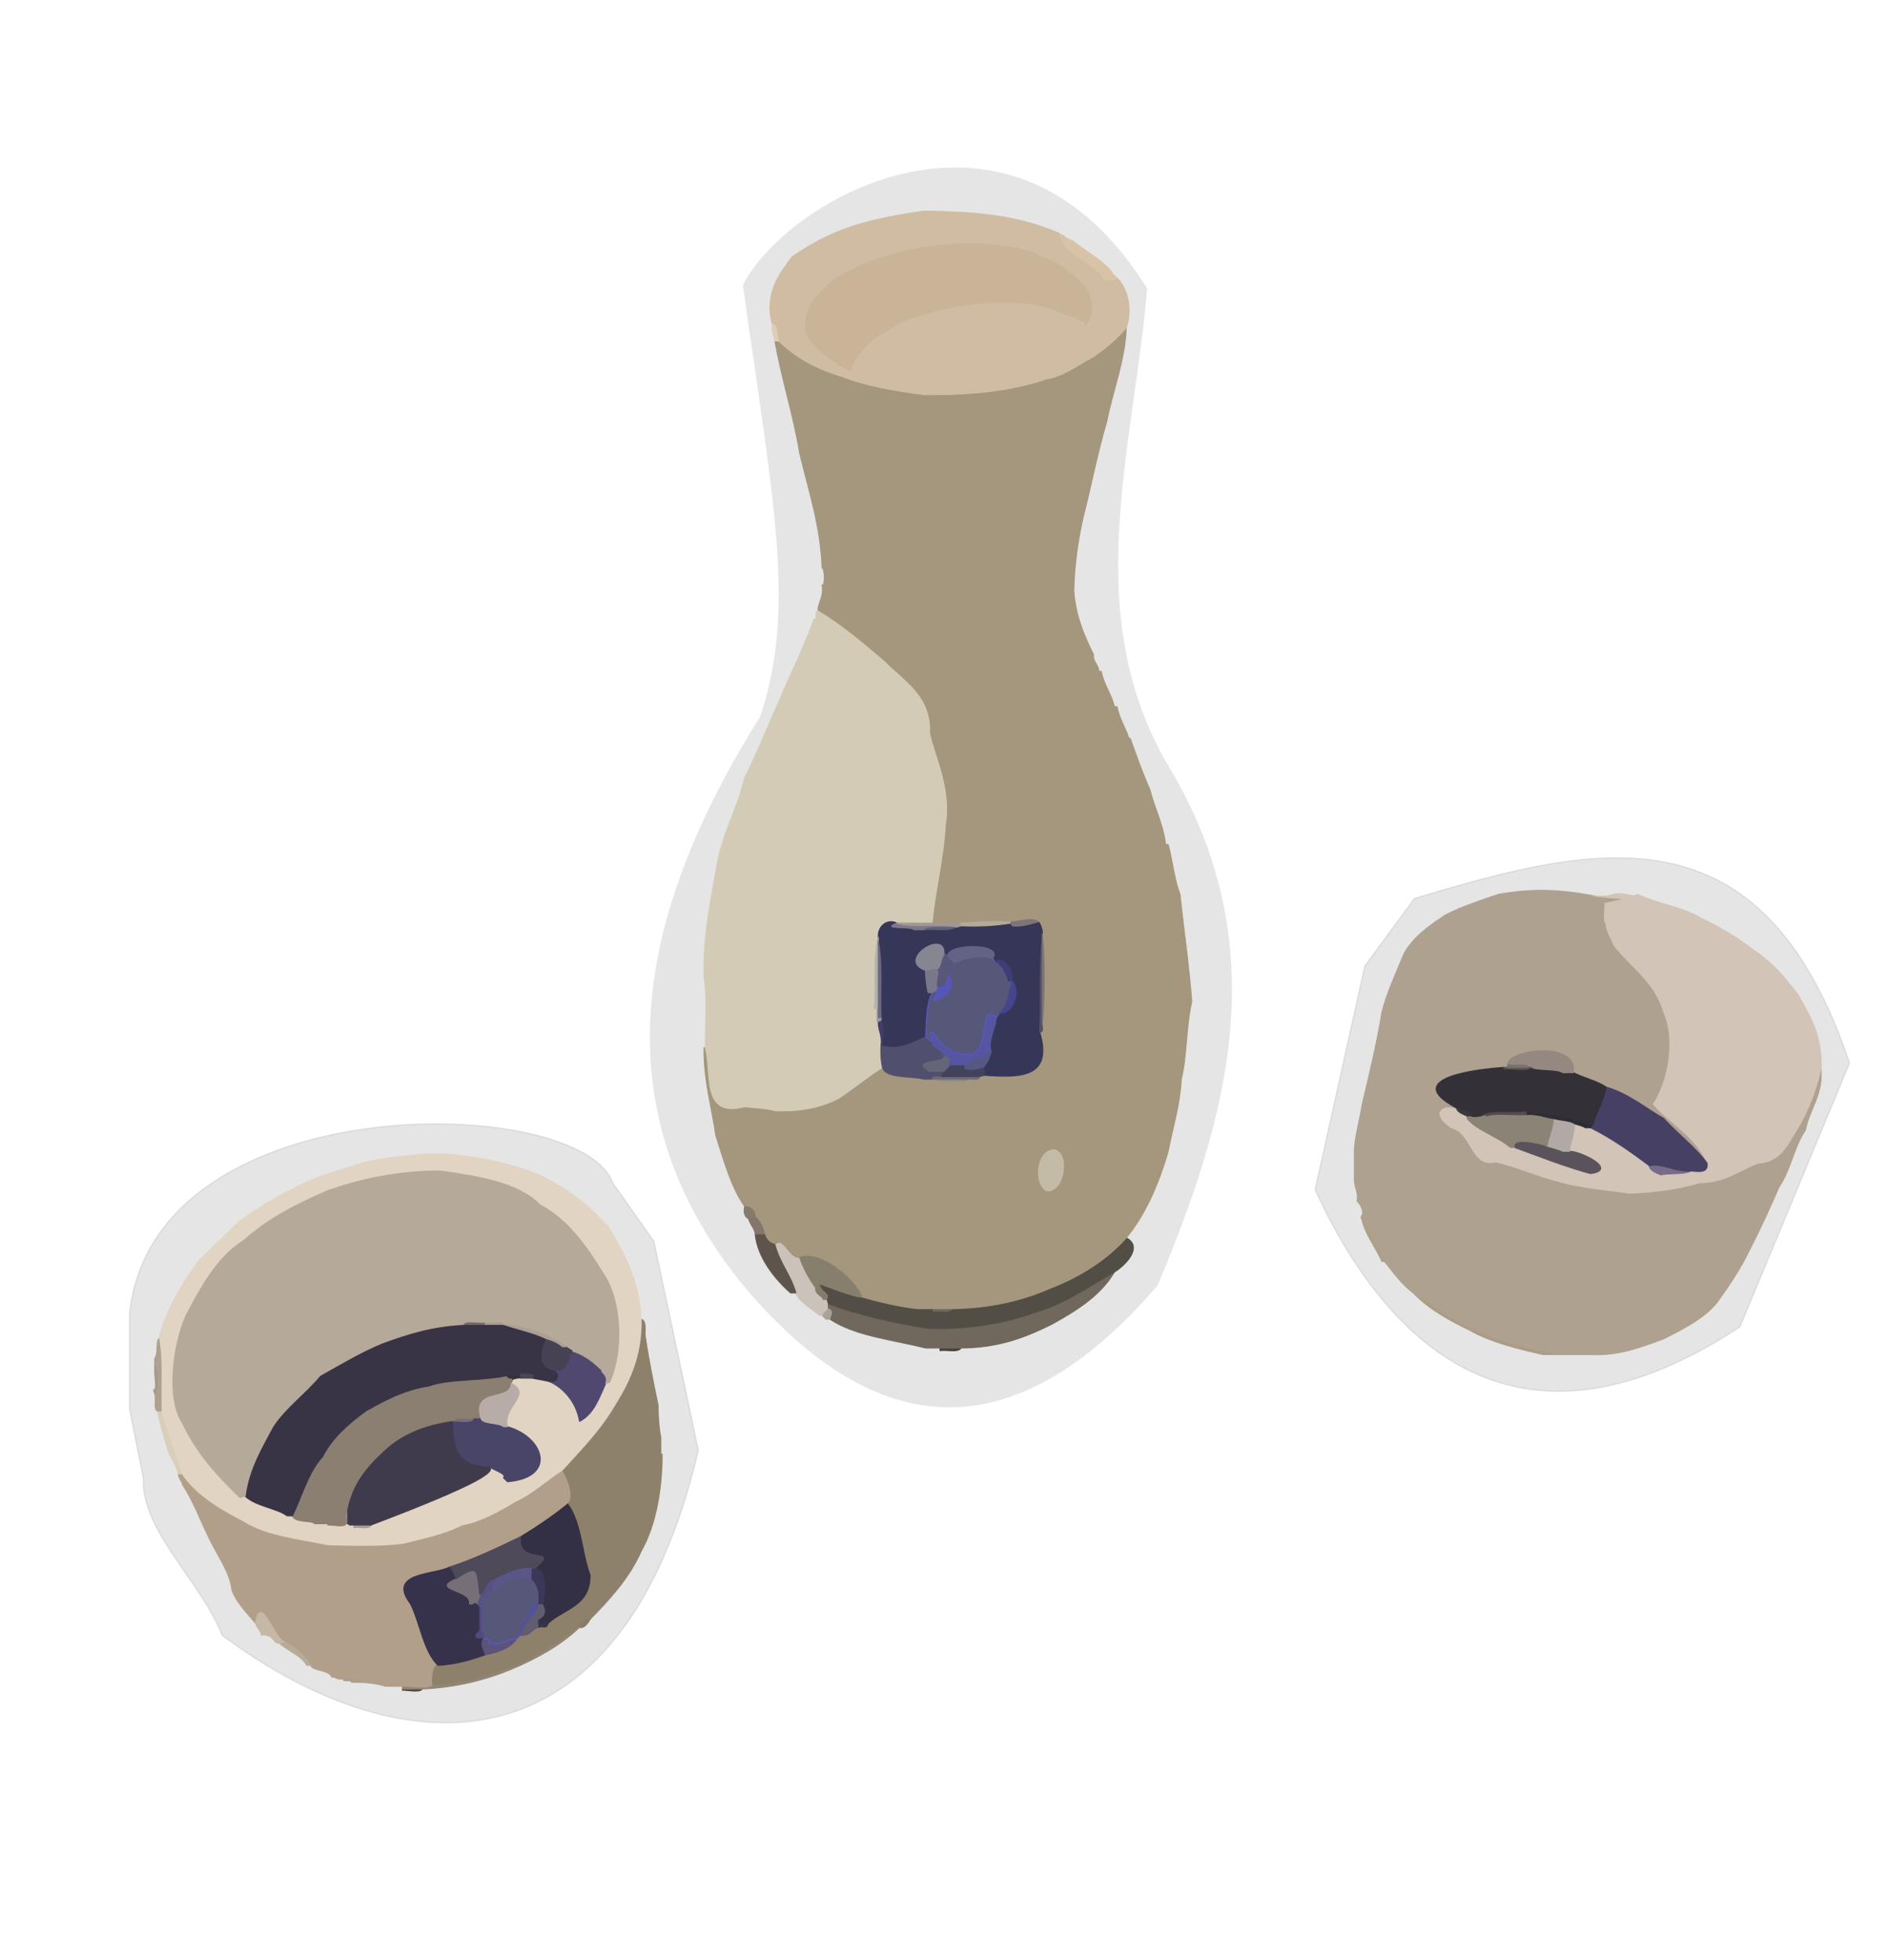 <?xml version="1.0" encoding="UTF-8" standalone="no"?>
<!-- Generator: imaengine 6.0   -->

<svg
   xmlns:dc="http://purl.org/dc/elements/1.1/"
   xmlns:cc="http://creativecommons.org/ns#"
   xmlns:rdf="http://www.w3.org/1999/02/22-rdf-syntax-ns#"
   xmlns:svg="http://www.w3.org/2000/svg"
   xmlns="http://www.w3.org/2000/svg"
   xmlns:sodipodi="http://sodipodi.sourceforge.net/DTD/sodipodi-0.dtd"
   xmlns:inkscape="http://www.inkscape.org/namespaces/inkscape"
   viewBox="0,0,1440,1495"
   width="1440"
   height="1495"
   version="1.1"
   id="svg2"
   inkscape:version="0.91 r13725"
   sodipodi:docname="sakebottleandcups-set.svg">
  <sodipodi:namedview
     pagecolor="#ffffff"
     bordercolor="#666666"
     borderopacity="1"
     objecttolerance="10"
     gridtolerance="10"
     guidetolerance="10"
     inkscape:pageopacity="0"
     inkscape:pageshadow="2"
     inkscape:window-width="1916"
     inkscape:window-height="1035"
     id="namedview329"
     showgrid="false"
     inkscape:zoom="0.50542728"
     inkscape:cx="-216.97429"
     inkscape:cy="484.76797"
     inkscape:window-x="4"
     inkscape:window-y="1"
     inkscape:window-maximized="1"
     inkscape:current-layer="g4539" />
  <defs
     id="defs4">
    <filter
       inkscape:collect="always"
       style="color-interpolation-filters:sRGB"
       id="filter4487"
       x="-0.06"
       width="1.12"
       y="-0.028"
       height="1.056">
      <feGaussianBlur
         inkscape:collect="always"
         stdDeviation="11.116"
         id="feGaussianBlur4489" />
    </filter>
    <filter
       inkscape:collect="always"
       style="color-interpolation-filters:sRGB"
       id="filter4497"
       x="-0.039"
       width="1.079"
       y="-0.037"
       height="1.075">
      <feGaussianBlur
         inkscape:collect="always"
         stdDeviation="7.124"
         id="feGaussianBlur4499" />
    </filter>
    <filter
       inkscape:collect="always"
       style="color-interpolation-filters:sRGB"
       id="filter4535"
       x="-0.039"
       width="1.077"
       y="-0.038"
       height="1.076">
      <feGaussianBlur
         inkscape:collect="always"
         stdDeviation="6.553"
         id="feGaussianBlur4537" />
    </filter>
  </defs>
  <g
     id="layer0">
    <g
       id="g4539">
      <g
         id="g4650"
         transform="translate(-6,0)">
        <path
           style="opacity:0.32;fill:#000000;fill-opacity:1;fill-rule:evenodd;stroke:#000000;stroke-width:1px;stroke-linecap:butt;stroke-linejoin:miter;stroke-opacity:1;filter:url(#filter4535)"
           d="m 1084.814,685.196 -37.828,51.46 -37.958,170.671 c 60.434,130.976 163.528,210.482 324.05,104.532 l 83.626,-201.224 C 1350.379,613.994 1226.372,642.462 1084.814,685.196 Z"
           id="path4501"
           inkscape:connector-curvature="0"
           sodipodi:nodetypes="cccccc" />
        <path
           style="opacity:0.32;fill:#000000;fill-opacity:1;fill-rule:evenodd;stroke:#000000;stroke-width:1px;stroke-linecap:butt;stroke-linejoin:miter;stroke-opacity:1;filter:url(#filter4497)"
           d="M 104.825,1001.406 C 124.109,826.605 449.409,833.586 473.301,902.1 l 31.36,44.426 33.973,159.412 c -58.244,248.883 -224.285,244.673 -363.249,141.118 -15.68,-40.942 -61.885,-79.27 -60.106,-120.212 l -10.453,-52.266 z"
           id="path4491"
           inkscape:connector-curvature="0"
           sodipodi:nodetypes="cccccccc" />
        <path
           style="opacity:0.32;fill:#000000;fill-opacity:1;fill-rule:evenodd;stroke:none;stroke-width:1px;stroke-linecap:butt;stroke-linejoin:miter;stroke-opacity:1;filter:url(#filter4487)"
           d="m 572.607,217.414 c 33.027,-64.95 203.902,-165.628 308.37,2.613 -10.428,122.46 -51.869,247.287 15.68,363.249 82.902,136.683 46.865,267.419 -7.84,397.222 C 776.928,1110.107 673.18,1097.253 575.22,983.113 463.776,849.131 488.509,701.533 585.673,546.691 613.638,464.026 595.607,382.404 572.607,217.414 Z"
           id="path4461"
           inkscape:connector-curvature="0"
           sodipodi:nodetypes="ccccccc" />
        <path
           d="m 313,1289 c 2.5,-0.3 13.5,2.2 15,-1 l -15,0 0,1 z"
           id="path11"
           inkscape:connector-curvature="0"
           style="fill:#51493d;stroke:#51493d;stroke-width:0.75;stroke-linecap:round;stroke-linejoin:round" />
        <path
           d="m 313,1288 15,0 c 25.1,-0.9 48.6,-6.9 68,-15 19.7,-8.3 37.7,-18.3 52,-32 l 0,-1 c -14.8,11.1 -31.8,22.6 -49,30 -18.8,7.2 -38.4,13.6 -63,15 -4.8,3.2 -15.4,0.6 -23,1 l 0,2 z"
           id="path13"
           inkscape:connector-curvature="0"
           style="fill:#928574;stroke:#928574;stroke-width:0.75;stroke-linecap:round;stroke-linejoin:round" />
        <path
           d="m 300,1286 13,0 c 7.6,-0.4 18.2,2.2 23,-1 -0.5,-6.6 0.6,-15.1 4,-15 -11.1,-10.8 -13.8,-32.8 -21,-47 -18.5,-24.3 19.6,-22 30,-28 19.6,-6.3 38.1,-15.4 54,-23 12.7,-7.6 26.2,-16.9 36,-25 6.2,-5.7 -0.4,-20.2 -4,-26 -12.5,8 -22.6,17.9 -36,24 -12.4,7.4 -26.3,15.4 -41,18 -12.6,6.7 -30.7,10.5 -45,14 -16.7,2.1 -39.1,1.6 -57,1 -22,-4.4 -48.4,-7.6 -64,-18 -17.8,-9.1 -36.3,-20.1 -47,-36 l -3,0 c 0.2,3.9 3.8,6.8 3,8 8.3,12.2 13.5,27 20,40 6.1,13.7 16.1,25.6 18,41 4,10.2 12.8,18.6 18,25 3.4,-24.7 14.7,12.9 22,14 8.5,4.1 16.3,11.7 20,18 1.4,4.5 14.2,3.2 16,9 2.2,-0.8 5,2.9 9,1 5.6,0.4 11.3,-0.3 12,3 5.8,0 15.2,1.2 20,3 z"
           id="path15"
           inkscape:connector-curvature="0"
           style="fill:#b19f8a;stroke:#b19f8a;stroke-width:0.75;stroke-linecap:round;stroke-linejoin:round" />
        <path
           d="m 336,1285 c 24.6,-1.4 44.2,-7.8 63,-15 17.2,-7.4 34.2,-18.9 49,-30 1.1,-3 5.6,-5.5 8,-5 13.9,-14.3 29.7,-30.8 39,-52 11.2,-19.5 16.1,-47.6 16,-74 l -1,0 0,-13 c -1.1,-4.7 -2.2,-15.2 -2,-24 -3.6,-17.2 -7.6,-37 -10,-54 0.1,-5.1 0.8,-10.8 -3,-12 0.6,30.1 -10.6,50.3 -21,67 -11,18.5 -25.5,33 -39,48 3.6,5.8 10.2,20.3 4,26 10.4,13.5 11,38.6 17,54 0.7,23.7 -20,26 -32,37 -1.1,4.9 -4.3,1.5 -7,3 -5.3,1.2 -6.3,6.2 -12,6 l -2,0 -3,3 c -4.9,7.1 -14,10 -24,12 -10.4,3.8 -23.7,7.6 -36,8 -3.4,-0.1 -4.5,8.4 -4,15 z"
           id="path17"
           inkscape:connector-curvature="0"
           style="fill:#8e816b;stroke:#8e816b;stroke-width:0.75;stroke-linecap:round;stroke-linejoin:round" />
        <path
           d="m 274,1283 6,0 c -0.7,-3.3 -6.4,-2.6 -12,-3 -2,3.3 6.9,0.5 6,3 z"
           id="path19"
           inkscape:connector-curvature="0"
           style="fill:#aca08a;stroke:#aca08a;stroke-width:0.75;stroke-linecap:round;stroke-linejoin:round" />
        <path
           d="m 240,1270 3,0 c -3.7,-6.3 -11.5,-13.9 -20,-18 l -4,1 c 5.2,5.3 16.6,9.2 21,17 z"
           id="path21"
           inkscape:connector-curvature="0"
           style="fill:#b8ab97;stroke:#b8ab97;stroke-width:0.75;stroke-linecap:round;stroke-linejoin:round" />
        <path
           d="m 340,1270 c 12.3,-0.4 25.6,-4.2 36,-8 -0.8,-5.2 -4.2,-6.6 -1,-13 l -5,0 c -3.6,-2.5 2.9,-4.5 2,-6 l 0,-18 -2,-2 c -1.4,-2.7 -3.8,1.6 -6,0 2.3,-10.9 -30.8,-10.1 -10,-19 -1,-3.1 -3.4,-8.2 -5,-9 -10.4,6 -48.5,3.7 -30,28 7.2,14.2 9.9,36.2 21,47 z"
           id="path23"
           inkscape:connector-curvature="0"
           style="fill:#37324c;stroke:#37324c;stroke-width:0.75;stroke-linecap:round;stroke-linejoin:round" />
        <path
           d="m 376,1262 c 10,-2 19.1,-4.9 24,-12 -8.2,-0.2 -10.8,5.2 -21,3 1.8,-3.4 -4.4,-3.2 -4,-4 -3.2,6.4 0.2,7.8 1,13 z"
           id="path25"
           inkscape:connector-curvature="0"
           style="fill:#5c537a;stroke:#5c537a;stroke-width:0.75;stroke-linecap:round;stroke-linejoin:round" />
        <path
           d="m 217,1253 2,0 4,-1 c -7.3,-1.1 -18.6,-38.7 -22,-14 0.7,3.9 5.3,6.8 4,9 8.1,-1.1 9.1,3.9 12,6 z"
           id="path27"
           inkscape:connector-curvature="0"
           style="fill:#c5b8a7;stroke:#c5b8a7;stroke-width:0.75;stroke-linecap:round;stroke-linejoin:round" />
        <path
           d="m 379,1253 c 10.2,2.2 12.8,-3.2 21,-3 l 3,-3 c -1.7,-8.8 4.9,-12.7 6,-16 0.3,-5.3 5.8,-8.3 8,-9 0.7,-8.7 -1.3,-14.7 -6,-18 -13.8,-5.7 -22.3,4.7 -29,9 -4.3,2.3 -7.4,9.7 -9,13 l 0,17 c 1.9,0.7 2.5,5.7 2,6 -0.4,0.8 5.8,0.6 4,4 z"
           id="path29"
           inkscape:connector-curvature="0"
           style="fill:#575779;fill-opacity:1;stroke:#5757d1;stroke-width:0.75;stroke-linecap:round;stroke-linejoin:round" />
        <path
           d="m 370,1249 5,0 c 1.3,-3.5 -2.1,-5.5 -2,-6 l -1,0 c 0.9,1.5 -5.6,3.5 -2,6 z"
           id="path31"
           inkscape:connector-curvature="0"
           style="fill:#4f4b7c;stroke:#4f4b7c;stroke-width:0.75;stroke-linecap:round;stroke-linejoin:round" />
        <path
           d="m 403,1247 2,0 c -1.5,-8 5.2,-8.3 6,-15 l -2,0 0,-1 c -1.1,3.3 -7.7,7.2 -6,16 z"
           id="path33"
           inkscape:connector-curvature="0"
           style="fill:#565192;stroke:#565192;stroke-width:0.75;stroke-linecap:round;stroke-linejoin:round" />
        <path
           d="m 405,1247 c 5.7,0.2 6.7,-4.8 12,-6 -0.5,-2.1 0.1,-7.1 1,-6 5.7,-3 4.4,-9.2 2,-12 l -3,0 c -1.8,3.7 -2.6,7.9 -6,9 -0.8,6.7 -7.5,7 -6,15 z"
           id="path35"
           inkscape:connector-curvature="0"
           style="fill:#615d71;stroke:#615d71;stroke-width:0.75;stroke-linecap:round;stroke-linejoin:round" />
        <path
           d="m 372,1243 1,0 0,-17 -1,-1 0,18 z"
           id="path37"
           inkscape:connector-curvature="0"
           style="fill:#4f4b86;stroke:#4f4b86;stroke-width:0.75;stroke-linecap:round;stroke-linejoin:round" />
        <path
           d="m 417,1241 c 2.7,-1.5 5.9,1.9 7,-3 -3.3,-0.7 -4,-0.7 -6,0 l 0,-3 c -2.7,-0.5 -0.2,7.5 -1,6 z"
           id="path39"
           inkscape:connector-curvature="0"
           style="fill:#383348;stroke:#383348;stroke-width:0.75;stroke-linecap:round;stroke-linejoin:round" />
        <path
           d="m 448,1241 c 3.2,1.3 6.4,-3 8,-6 -2.4,-0.5 -6.9,2 -8,5 l 0,1 z"
           id="path41"
           inkscape:connector-curvature="0"
           style="fill:#877a68;stroke:#877a68;stroke-width:0.75;stroke-linecap:round;stroke-linejoin:round" />
        <path
           d="m 418,1238 c 2,-0.7 2.7,-0.7 6,0 12,-11 32.7,-13.3 32,-37 -6,-15.4 -6.6,-40.5 -17,-54 -9.8,8.1 -23.3,17.4 -36,25 -3,22.9 31.9,6.5 11,24 9.3,1.5 8,19.5 6,27 2.4,2.8 3.7,9 -2,12 l 0,3 z"
           id="path43"
           inkscape:connector-curvature="0"
           style="fill:#332f44;stroke:#332f44;stroke-width:0.75;stroke-linecap:round;stroke-linejoin:round" />
        <path
           d="m 409,1232 2,0 c 3.4,-1.1 4.2,-5.3 6,-9 l 0,-1 c -2.2,0.7 -7.7,3.7 -8,9 l 0,1 z"
           id="path45"
           inkscape:connector-curvature="0"
           style="fill:#525294;stroke:#525294;stroke-width:0.75;stroke-linecap:round;stroke-linejoin:round" />
        <path
           d="m 373,1226 c 1.6,-3.3 4.7,-10.7 9,-13 -0.9,-4.5 2.8,-7.3 2,-9 -7.7,0.3 -7.1,8.9 -12,12 0,2.6 -2.7,6 -2,7 l 2,2 1,1 z"
           id="path47"
           inkscape:connector-curvature="0"
           style="fill:#575284;stroke:#575284;stroke-width:0.75;stroke-linecap:round;stroke-linejoin:round" />
        <path
           d="m 364,1223 c 2.2,1.6 4.6,-2.7 6,0 -0.7,-1 2,-4.4 2,-7 -2.6,-17.1 0.1,-24.6 -18,-12 -20.8,8.9 12.3,8.1 10,19 z"
           id="path49"
           inkscape:connector-curvature="0"
           style="fill:#776f77;stroke:#776f77;stroke-width:0.75;stroke-linecap:round;stroke-linejoin:round" />
        <path
           d="m 417,1223 3,0 c 2,-7.5 3.3,-25.5 -6,-27 l -3,0 0,8 c 4.7,3.3 6.7,9.3 6,18 l 0,1 z"
           id="path51"
           inkscape:connector-curvature="0"
           style="fill:#3b3759;stroke:#3b3759;stroke-width:0.75;stroke-linecap:round;stroke-linejoin:round" />
        <path
           d="m 372,1216 c 4.9,-3.1 4.3,-11.7 12,-12 7.9,-3.2 16.9,-8.6 27,-8 l 3,0 c 20.9,-17.5 -14,-1.1 -11,-24 -15.9,7.6 -34.4,16.7 -54,23 1.6,0.8 4,5.9 5,9 18.1,-12.6 15.4,-5.1 18,12 z"
           id="path53"
           inkscape:connector-curvature="0"
           style="fill:#4e4a5a;stroke:#4e4a5a;stroke-width:0.75;stroke-linecap:round;stroke-linejoin:round" />
        <path
           d="m 382,1213 c 6.7,-4.3 15.2,-14.7 29,-9 l 0,-8 c -10.1,-0.6 -19.1,4.8 -27,8 0.8,1.7 -2.9,4.5 -2,9 z"
           id="path57"
           inkscape:connector-curvature="0"
           style="fill:#5b5688;stroke:#5b5688;stroke-width:0.75;stroke-linecap:round;stroke-linejoin:round" />
        <path
           d="m 256,1178 c 17.9,0.6 40.3,1.1 57,-1 14.3,-3.5 32.4,-7.3 45,-14 14.7,-2.6 28.6,-10.6 41,-18 13.4,-6.1 23.5,-16 36,-24 13.5,-15 28,-29.5 39,-48 10.4,-16.7 21.6,-36.9 21,-67 -1.5,-31 -14.3,-52.6 -26,-72 l -1,0 c -13.3,-16.1 -31.9,-29 -51,-38 -20.1,-8.4 -44,-13.5 -71,-16 l -15,0 c -19.1,1.7 -40.8,3.8 -55,9 -16.6,4.8 -34.6,10.5 -47,18 -14.4,6.4 -28.5,16.1 -40,24 l -32,31 c -12.2,17.2 -24.3,36.6 -30,59 3.2,16.3 1.3,37.2 2,55 4,17.8 11.2,34.4 16,48 10.7,15.9 29.2,26.9 47,36 15.6,10.4 42,13.6 64,18 z"
           id="path59"
           inkscape:connector-curvature="0"
           style="fill:#e1d4c3;stroke:#e1d4c3;stroke-width:0.75;stroke-linecap:round;stroke-linejoin:round" />
        <path
           d="m 276,1165 c 4.2,-0.8 11.6,1.6 13,-2 l -13,0 0,2 z"
           id="path61"
           inkscape:connector-curvature="0"
           style="fill:#a89c97;stroke:#a89c97;stroke-width:0.75;stroke-linecap:round;stroke-linejoin:round" />
        <path
           d="m 256,1163 c 4.7,-0.3 12.1,2.1 14,-1 l -14,0 0,1 z"
           id="path63"
           inkscape:connector-curvature="0"
           style="fill:#8b7f6c;stroke:#8b7f6c;stroke-width:0.75;stroke-linecap:round;stroke-linejoin:round" />
        <path
           d="m 273,1163 3,0 13,0 c -1.6,-1.8 -16.2,-1.8 -16,0 z"
           id="path65"
           inkscape:connector-curvature="0"
           style="fill:#433f4b;stroke:#433f4b;stroke-width:0.75;stroke-linecap:round;stroke-linejoin:round" />
        <path
           d="m 246,1162 10,0 14,0 c 0.1,-3 -0.8,-10.5 1,-9 3.8,-21.7 15.7,-34.8 29,-47 12.7,-11.8 30.3,-19.2 52,-22 2.5,-3.2 13.5,-0.7 15,-2 l 6,0 c -8,-24.2 22.6,-12.7 23,-27 l 1,-3 c 1,-2.2 -6.4,-0.2 -4,-3 -18.7,4.2 -45.2,2.4 -60,8 -19.5,2.9 -35.2,11.9 -48,19 -13.2,9.7 -26.4,21.2 -33,35 -10.9,11.4 -16,31.1 -23,45 2,5.6 15,3.2 17,6 z"
           id="path67"
           inkscape:connector-curvature="0"
           style="fill:#8b7f71;stroke:#8b7f71;stroke-width:0.75;stroke-linecap:round;stroke-linejoin:round" />
        <path
           d="m 273,1163 c -0.2,-1.8 14.4,-1.8 16,0 104.1,-39.4 91.3,-42.3 90,-45 -22.7,-0.6 -26.8,-11.7 -27,-34 -21.7,2.8 -39.3,10.2 -52,22 -13.3,12.2 -25.2,25.3 -29,47 l 0,9 2,1 z"
           id="path69"
           inkscape:connector-curvature="0"
           style="fill:#403b4c;stroke:#403b4c;stroke-width:0.75;stroke-linecap:round;stroke-linejoin:round" />
        <path
           d="m 225,1156 4,0 c 7,-13.9 12.1,-33.6 23,-45 6.6,-13.8 19.8,-25.3 33,-35 12.8,-7.1 28.5,-16.1 48,-19 14.8,-5.6 41.3,-3.8 60,-8 4.3,1.2 10.3,0.1 10,-1 4.4,-0.3 11.8,-0.7 9,3 4.7,1 12.1,2 14,3 6.7,1.5 7.7,-7.5 3,-9 -12.9,-2.6 -10.9,-13.4 -6,-24 -9.4,-4.7 -23.7,-7.7 -33,-11 l -14,0 -16,0 c -24.4,1.1 -43.3,7.2 -62,14 -17,6.9 -33.6,17 -48,25 -11.3,13.7 -26.1,23.9 -36,39 -8.5,15.9 -18.5,32.5 -21,53 8,7.7 24.5,9.3 32,15 z"
           id="path71"
           inkscape:connector-curvature="0"
           style="fill:#383345;stroke:#383345;stroke-width:0.75;stroke-linecap:round;stroke-linejoin:round" />
        <path
           d="m 189,1142 4,-1 c 2.5,-20.5 12.5,-37.1 21,-53 9.9,-15.1 24.7,-25.3 36,-39 14.4,-8 31,-18.1 48,-25 18.7,-6.8 37.6,-12.9 62,-14 2.8,-2.7 11.3,-0.2 16,-1 4.7,0.8 12.1,-1.6 14,1 19.8,2 36.6,9 48,17 0.8,1.8 5.8,2.9 4,4 10.3,2.8 18.2,10.2 23,15 7.9,-3.3 2.3,9.8 6,8 10.9,-24.5 9,-62.6 -5,-83 -12.4,-20 -26.8,-41 -48,-52 -16.5,-17 -45.9,-21.6 -76,-26 -34,0 -62.5,6.8 -86,15 -23.8,10.2 -46.2,21.8 -64,38 -20.7,12.8 -32.8,36 -44,57 -9.3,20.4 -15.8,62.1 -3,82 11,23.5 28,41.8 44,57 z"
           id="path77"
           inkscape:connector-curvature="0"
           style="fill:#b5a999;stroke:#b5a999;stroke-width:0.75;stroke-linecap:round;stroke-linejoin:round" />
        <path
           d="m 393,1130 c 38.2,-3.1 28.2,-34.1 0,-42 l -3,0 c -3.4,-3.2 -15.4,-1.8 -17,-6 l -6,0 c -1.5,3.7 -12.5,1.2 -15,2 0.2,22.3 4.3,33.4 27,34 1.3,2.7 14.1,5.6 11,9 l 3,3 z"
           id="path79"
           inkscape:connector-curvature="0"
           style="fill:#494568;stroke:#494568;stroke-width:0.75;stroke-linecap:round;stroke-linejoin:round" />
        <path
           d="m 142,1124 3,0 c -4.8,-13.6 -12,-30.2 -16,-48 l -3,0 c 2.7,11.8 5.9,22.6 9,33 2.1,3.3 5.9,10 7,15 z"
           id="path81"
           inkscape:connector-curvature="0"
           style="fill:#d7cfb9;stroke:#d7cfb9;stroke-width:0.75;stroke-linecap:round;stroke-linejoin:round" />
        <path
           d="m 390,1088 3,0 c -4.1,-14.8 19.3,-24.6 3,-33 -0.4,14.3 -31,2.8 -23,27 1.6,4.2 13.6,2.8 17,6 z"
           id="path85"
           inkscape:connector-curvature="0"
           style="fill:#b8aca8;stroke:#b8aca8;stroke-width:0.75;stroke-linecap:round;stroke-linejoin:round" />
        <path
           d="m 352,1084 c 2.5,-0.8 13.5,1.7 15,-2 -1.5,1.3 -12.5,-1.2 -15,2 z"
           id="path87"
           inkscape:connector-curvature="0"
           style="fill:#776f77;stroke:#776f77;stroke-width:0.75;stroke-linecap:round;stroke-linejoin:round" />
        <path
           d="m 448,1084 c 10.9,-5.6 14.9,-17.6 20,-29 2,-5.1 -2.2,-7.9 -3,-9 -4.8,-4.8 -12.7,-12.2 -23,-15 -3.3,5.7 -2.5,15.5 -13,14 4.7,1.5 3.7,10.5 -3,9 11.6,5.7 20,17.2 22,30 z"
           id="path89"
           inkscape:connector-curvature="0"
           style="fill:#50486f;stroke:#50486f;stroke-width:0.75;stroke-linecap:round;stroke-linejoin:round" />
        <path
           d="m 126,1076 3,0 c -0.7,-17.8 1.2,-38.7 -2,-55 -2.2,3.3 -0.2,11.3 -3,15 l 0,6 c 2.8,3.9 2.8,17.1 0,21 1.3,4.2 -1.1,11.6 2,13 z"
           id="path91"
           inkscape:connector-curvature="0"
           style="fill:#aea190;stroke:#aea190;stroke-width:0.75;stroke-linecap:round;stroke-linejoin:round" />
        <path
           d="m 124,1063 c 2.8,-3.9 2.8,-17.1 0,-21 l 0,3 c -0.3,4.3 2.2,15.3 -1,15 l 1,3 z"
           id="path99"
           inkscape:connector-curvature="0"
           style="fill:#a69a8d;stroke:#a69a8d;stroke-width:0.75;stroke-linecap:round;stroke-linejoin:round" />
        <path
           d="m 468,1055 3,-1 c -3.7,1.8 1.9,-11.3 -6,-8 0.8,1.1 5,3.9 3,9 z"
           id="path105"
           inkscape:connector-curvature="0"
           style="fill:#b4a7a3;stroke:#b4a7a3;stroke-width:0.75;stroke-linecap:round;stroke-linejoin:round" />
        <path
           d="m 397,1052 c 1.2,-0.9 6.2,-1.5 6,-1 l 0,-3 c 0.3,1.1 -5.7,2.2 -10,1 -0.5,3.2 6.9,1.2 4,3 z"
           id="path109"
           inkscape:connector-curvature="0"
           style="fill:#33333c;stroke:#33333c;stroke-width:0.75;stroke-linecap:round;stroke-linejoin:round" />
        <path
           d="m 403,1051 9,0 c 2.8,-3.7 -4.6,-3.3 -9,-3 l 0,3 z"
           id="path111"
           inkscape:connector-curvature="0"
           style="fill:#4a4656;stroke:#4a4656;stroke-width:0.75;stroke-linecap:round;stroke-linejoin:round" />
        <path
           d="m 429,1045 c 10.5,1.5 9.7,-8.3 13,-14 1.8,-1.1 -3.2,-2.2 -4,-4 l -3,0 c -3.2,-2.8 -7.2,-4.8 -12,-6 -4.9,10.6 -6.9,21.4 6,24 z"
           id="path115"
           inkscape:connector-curvature="0"
           style="fill:#464253;stroke:#464253;stroke-width:0.75;stroke-linecap:round;stroke-linejoin:round" />
        <path
           d="m 1183,1033 12,0 c -21.3,-4.6 -44.9,-9.6 -61,-18 -18.9,-7.1 -33.2,-18.8 -50,-29 12.1,12.9 28,21.1 44,29 14.3,8.2 35.4,13.7 55,18 z"
           id="path125"
           inkscape:connector-curvature="0"
           style="fill:#ac9b86;stroke:#ac9b86;stroke-width:0.75;stroke-linecap:round;stroke-linejoin:round" />
        <path
           d="m 1195,1033 24,0 c 22.2,1.2 39.6,-6.1 56,-12 13.5,-6.9 30.1,-15.1 40,-27 8.9,-12.1 18.9,-26.8 26,-42 7.9,-15.1 15,-31 22,-47 8.7,-12.3 11.3,-30.7 20,-43 2.9,-15.4 12.8,-26.4 12,-44 l 0,-3 c -3.9,16.6 -9.6,30.9 -17,44 -7.8,11.7 -12.5,27 -31,28 -14.9,5.6 -25.5,15 -45,15 -15.7,4.8 -33.4,7.1 -53,8 -17.7,-2.8 -37.5,-4 -54,-9 -16.4,-4.1 -30.8,-10.7 -48,-15 -19.2,5 -18,-22.3 -34,-26 -21,-14 1.4,-22.1 12,-7 l 0,-2 c -2.7,-1 -8,-3.1 -8,-6 -41.4,-21.7 9.9,-29.2 36,-31 l 3,0 0,-2 c -1.5,-11 53.4,-19.5 50,6 8.3,4.2 18.2,6.3 25,11 17.7,5.2 30.9,16.7 44,24 10.6,11.7 24.7,22.4 33,34 -7.8,-20 -30.3,-31.9 -41,-45 10.4,-15.2 18,-47.5 8,-70 -6.4,-23 -25.7,-35.2 -38,-51 -1.5,-5.1 -6.3,-10.9 -6,-17 -2.7,-1.5 -0.2,-12.5 -1,-15 26.4,-5.7 9.1,-2.5 -9,-6 -28.013,-4.959 -46.568,-5.348 -72,-1 -10.9,3.7 -28.4,9.4 -41,16 -11.9,8.1 -23.8,16.2 -31,29 -6,14.3 -13.2,30 -17,45 -3.9,24.1 -9.9,48.5 -15,70 -1.7,11.5 -5.5,23.9 -6,35 l 0,22 c -0.1,7.1 3.3,9.7 2,17 2.4,1.9 6.4,8.9 3,12 l 1,3 c 7.1,9.4 12.6,19.9 17,31 6.1,7.6 13.6,18.2 22,24 16.8,10.2 31.1,21.9 50,29 16.1,8.4 39.7,13.4 61,18 z"
           id="path127"
           inkscape:connector-curvature="0"
           style="fill:#aea190;stroke:#aea190;stroke-width:0.75;stroke-linecap:round;stroke-linejoin:round"
           sodipodi:nodetypes="cccccccccccccccccccccccccccccccccccccccccccccc" />
        <path
           d="m 723,1030 c 5.2,-0.8 13.7,1.7 16,-2 l -16,0 0,2 z"
           id="path131"
           inkscape:connector-curvature="0"
           style="fill:#46423a;stroke:#46423a;stroke-width:0.75;stroke-linecap:round;stroke-linejoin:round" />
        <path
           d="m 712,1028 11,0 16,0 c 28.9,-0.1 49.6,-8.4 69,-18 17.8,-9.8 37.4,-21.7 48,-40 -19.4,11.1 -37.4,24.1 -61,31 -23.3,8.2 -49.6,12.9 -81,12 -27.2,-4.3 -53.3,-10.2 -77,-19 l 0,4 c 6.1,1.2 1.4,6.5 2,8 19.1,12.9 48.3,15.7 73,22 z"
           id="path133"
           inkscape:connector-curvature="0"
           style="fill:#70685c;stroke:#70685c;stroke-width:0.75;stroke-linecap:round;stroke-linejoin:round" />
        <path
           d="m 435,1027 3,0 c -11.4,-8 -28.2,-15 -48,-17 9.3,3.3 23.6,6.3 33,11 4.8,1.2 8.8,3.2 12,6 z"
           id="path135"
           inkscape:connector-curvature="0"
           style="fill:#ab9f96;stroke:#ab9f96;stroke-width:0.75;stroke-linecap:round;stroke-linejoin:round" />
        <path
           d="m 714,1013 c 31.4,0.9 57.7,-3.8 81,-12 23.6,-6.9 41.6,-19.9 61,-31 6.1,-3.4 23.1,-18.6 9,-26 -14.8,16.7 -35.3,29.6 -57,38 -21.1,9.4 -45.9,15.6 -76,16 -1.9,3.6 -9.3,1.2 -14,2 l 0,-2 -12,0 c -14.7,-1.5 -30.6,-5.6 -43,-9 l -2,0 c -10,-2.2 -21.4,-7 -30,-10 0.2,6.7 9.4,7.6 5,12 l 1,3 c 23.7,8.8 49.8,14.7 77,19 z"
           id="path139"
           inkscape:connector-curvature="0"
           style="fill:#524e46;stroke:#524e46;stroke-width:0.75;stroke-linecap:round;stroke-linejoin:round" />
        <path
           d="m 360,1010 16,0 0,-1 c -4.7,0.8 -13.2,-1.7 -16,1 z"
           id="path141"
           inkscape:connector-curvature="0"
           style="fill:#756969;stroke:#756969;stroke-width:0.75;stroke-linecap:round;stroke-linejoin:round" />
        <path
           d="m 376,1010 14,0 c -1.9,-2.6 -9.3,-0.2 -14,-1 l 0,1 z"
           id="path143"
           inkscape:connector-curvature="0"
           style="fill:#a79a92;stroke:#a79a92;stroke-width:0.75;stroke-linecap:round;stroke-linejoin:round" />
        <path
           d="m 636,1006 3,0 c -0.6,-1.5 4.1,-6.8 -2,-8 -1.5,1.1 -4.3,4.4 -4,5 l 3,3 z"
           id="path145"
           inkscape:connector-curvature="0"
           style="fill:#a7a396;stroke:#a7a396;stroke-width:0.75;stroke-linecap:round;stroke-linejoin:round" />
        <path
           d="m 631,1003 2,0 c -0.3,-0.6 2.5,-3.9 4,-5 l 0,-4 -1,-3 -2,0 c -1.2,-3.3 -6.1,-3.4 -6,-9 -4.4,-6.2 -9.7,-15.3 -12,-23 -8.5,0.6 -12.1,-16.9 -19,-10 3.7,14.3 12.4,23.6 16,37 2.7,7.3 12.4,12 18,17 z"
           id="path147"
           inkscape:connector-curvature="0"
           style="fill:#cbc2ba;stroke:#cbc2ba;stroke-width:0.75;stroke-linecap:round;stroke-linejoin:round" />
        <path
           d="m 718,1000 c 4.7,-0.8 12.1,1.6 14,-2 l -14,0 0,2 z"
           id="path149"
           inkscape:connector-curvature="0"
           style="fill:#6c685c;stroke:#6c685c;stroke-width:0.75;stroke-linecap:round;stroke-linejoin:round" />
        <path
           d="m 706,998 12,0 14,0 c 30.1,-0.4 54.9,-6.6 76,-16 21.7,-8.4 42.2,-21.3 57,-38 14,-16.7 24.6,-40.4 32,-66 3.4,-18.1 8.9,-34.6 10,-55 4.4,-18.1 3.6,-41 8,-59 -2.1,-27.8 -6.3,-56.1 -9,-82 -4.3,-10.9 -6,-27.3 -9,-38 l -2,0 c -1.7,-15.3 -8.2,-26.8 -12,-42 -5.3,-11.7 -10,-25 -15,-39 l -1,0 c -2.5,-8 -7.1,-14.4 -9,-24 l -2,0 c -2,-9.1 -8.6,-17.9 -10,-27 l -2,0 c 0.2,-5.2 -4.4,-6.6 -4,-13 -7,-14 -13.4,-28.6 -15,-48 0.4,-20.6 3.2,-38.8 7,-56 6.2,-24.2 11.5,-51.4 18,-73 4.9,-24.5 14.3,-47.9 15,-72 -8.6,10.1 -18.2,17.3 -25,22 -11.6,6.1 -22.8,14.9 -36,17 -25.9,9.1 -57.7,12.3 -93,12 -22.5,-2.9 -45.9,-7.1 -63,-14 -18.9,-5.6 -35.2,-14.3 -48,-27 l -3,0 c 5.4,30.1 14.1,56.4 19,86 6.8,28.2 15.9,55.4 17,87 2.3,1.1 2.3,14.7 0,13 1.7,9.3 -3.7,14.4 -3,20 18.7,11.3 34.8,25.2 51,39 14.5,14.9 35.1,25.8 34,54 2.8,16 16.8,41.6 12,70 -1.3,26.4 -8.8,55.5 -10,75 l 22,0 c 12.2,-0.8 24.4,-1.6 38,-1 6.5,0.3 15.2,-4.1 21,0 1.9,1.7 3.3,7.3 3,9 1.9,20.8 1.9,48.2 0,69 0.5,2.6 -0.1,7.6 -2,6 10.3,34.8 -14.4,35.1 -42,33 l -4,1 c 0.6,3.7 -8.1,1.1 -8,2 -4.5,3.1 -18.5,0.6 -24,1 l 0,-1 -4,0 -6,0 c -10.5,-2.7 -29.2,-0.2 -32,-9 -11.5,7.3 -23.5,17.2 -34,24 -12.8,6.2 -28,10 -48,9 -6.3,-1.8 -17.2,-2.4 -23,-3 -33.3,8.8 -24.8,-24.7 -30,-45 l -1,0 c -0.5,24 5.8,45.3 9,67 5.8,18.2 11.7,39.9 22,54 5.3,0.7 7.8,3.2 8,8 3.8,3.2 6,8 7,13 1.4,4.6 3.9,7.1 8,8 6.9,-6.9 10.5,10.6 19,10 17.2,-6.3 45.3,20.5 47,30 12.4,3.4 28.3,7.5 43,9 z"
           id="path151"
           inkscape:connector-curvature="0"
           style="fill:#a4977d;stroke:#a4977d;stroke-width:0.75;stroke-linecap:round;stroke-linejoin:round" />
        <path
           d="m 634,991 2,0 c 4.4,-4.4 -4.8,-5.3 -5,-12 l -3,3 c -0.1,5.6 4.8,5.7 6,9 z"
           id="path153"
           inkscape:connector-curvature="0"
           style="fill:#847c6e;stroke:#847c6e;stroke-width:0.75;stroke-linecap:round;stroke-linejoin:round" />
        <path
           d="m 661,989 2,0 c -1.7,-9.5 -29.8,-36.3 -47,-30 2.3,7.7 7.6,16.8 12,23 l 3,-3 c 8.6,3 20,7.8 30,10 z"
           id="path155"
           inkscape:connector-curvature="0"
           style="fill:#877f6d;stroke:#877f6d;stroke-width:0.75;stroke-linecap:round;stroke-linejoin:round" />
        <path
           d="m 609,986 4,0 c -3.6,-13.4 -12.3,-22.7 -16,-37 -4.1,-0.9 -6.6,-3.4 -8,-8 l -7,0 c 1.6,17.8 14.9,34.4 27,45 z"
           id="path157"
           inkscape:connector-curvature="0"
           style="fill:#5d554c;stroke:#5d554c;stroke-width:0.75;stroke-linecap:round;stroke-linejoin:round" />
        <path
           d="m 1060,962 2,0 c -4.4,-11.1 -9.9,-21.6 -17,-31 2.7,11 10.7,21.1 15,31 z"
           id="path159"
           inkscape:connector-curvature="0"
           style="fill:#aca08a;stroke:#aca08a;stroke-width:0.75;stroke-linecap:round;stroke-linejoin:round" />
        <path
           d="m 582,941 7,0 c -1,-5 -3.2,-9.8 -7,-13 l -5,1 c 0.1,3.7 4.7,7.7 5,12 z"
           id="path161"
           inkscape:connector-curvature="0"
           style="fill:#84766a;stroke:#84766a;stroke-width:0.75;stroke-linecap:round;stroke-linejoin:round" />
        <path
           d="m 576,929 1,0 5,-1 c -0.2,-4.8 -2.7,-7.3 -8,-8 -0.6,3.2 -1,6.1 2,9 z"
           id="path165"
           inkscape:connector-curvature="0"
           style="fill:#847b6a;stroke:#847b6a;stroke-width:0.75;stroke-linecap:round;stroke-linejoin:round" />
        <path
           d="m 1249,910 c 19.6,-0.9 37.3,-3.2 53,-8 19.5,0 30.1,-9.4 45,-15 18.5,-1 23.2,-16.3 31,-28 7.4,-13.1 13.1,-27.4 17,-44 l 0,-7 c -0.8,-21.5 -10.4,-36.7 -18,-50 -9.4,-12.1 -19.3,-24.2 -33,-33 -12,-9.5 -25.8,-17.7 -41,-25 -13.3,-8.1 -32.8,-10.7 -48,-18 -3.3,3.1 -10.2,-2.1 -18,0 -4.1,1.4 -9.5,2 -16,1 18.1,3.5 35.4,0.3 9,6 0.8,2.5 -1.7,13.5 1,15 -0.3,6.1 4.5,11.9 6,17 12.3,15.8 31.6,28 38,51 10,22.5 2.4,54.8 -8,70 10.7,13.1 33.2,25 41,45 1.1,7.6 -5.9,6.6 -12,6 -5.6,3 -18.7,1.5 -23,3 -3.1,-1.1 -9.1,-3.5 -9,-7 -13.6,-10.2 -29.2,-21.3 -45,-29 l -4,0 c -1.3,-1.3 -6.7,-2.4 -8,-3 -0.2,7.9 -3.8,15.8 -4,21 8.7,-0.3 37.7,14.3 16,17 -20,-5.5 -38.6,-12.9 -58,-20 l -3,0 c -9.6,-8.2 -25.7,-13 -33,-22 -10.6,-15.1 -33,-7 -12,7 16,3.7 14.8,31 34,26 17.2,4.3 31.6,10.9 48,15 16.5,5 36.3,6.2 54,9 z"
           id="path171"
           inkscape:connector-curvature="0"
           style="fill:#d2c4b7;stroke:#d2c4b7;stroke-width:0.75;stroke-linecap:round;stroke-linejoin:round" />
        <path
           d="m 804,908 c 12.5,2.7 18.7,-26.5 7,-31 -14.4,-1.4 -16.8,25.3 -7,31 z"
           id="path173"
           inkscape:connector-curvature="0"
           style="fill:#c4bba7;stroke:#c4bba7;stroke-width:0.75;stroke-linecap:round;stroke-linejoin:round" />
        <path
           d="m 1273,896 c 4.3,-1.5 17.4,0 23,-3 -13.2,1 -21,-6.2 -32,-4 -0.1,3.5 5.9,5.9 9,7 z"
           id="path179"
           inkscape:connector-curvature="0"
           style="fill:#786b8a;stroke:#786b8a;stroke-width:0.75;stroke-linecap:round;stroke-linejoin:round" />
        <path
           d="m 1219,895 c 21.7,-2.7 -7.3,-17.3 -16,-17 l -5,0 c -2.6,-1.6 -9.6,-3.1 -12,-4 -3.5,-1.7 -27.9,-7.6 -25,1 19.4,7.1 38,14.5 58,20 z"
           id="path181"
           inkscape:connector-curvature="0"
           style="fill:#5b535b;stroke:#5b535b;stroke-width:0.75;stroke-linecap:round;stroke-linejoin:round" />
        <path
           d="m 1296,893 c 6.1,0.6 13.1,1.6 12,-6 -8.3,-11.6 -22.4,-22.3 -33,-34 -13.1,-7.3 -26.3,-18.8 -44,-24 -1.7,10.8 -7,18.5 -10,28 l -2,3 c 15.8,7.7 31.4,18.8 45,29 11,-2.2 18.8,5 32,4 z"
           id="path183"
           inkscape:connector-curvature="0"
           style="fill:#464164;stroke:#464164;stroke-width:0.75;stroke-linecap:round;stroke-linejoin:round" />
        <path
           d="m 1198,878 5,0 c 0.2,-5.2 3.8,-13.1 4,-21 -3.4,-2.6 -10.6,-2.4 -16,-4 -0.7,7.4 -4.3,15.3 -5,21 2.4,0.9 9.4,2.4 12,4 z"
           id="path191"
           inkscape:connector-curvature="0"
           style="fill:#b1a9a5;stroke:#b1a9a5;stroke-width:0.75;stroke-linecap:round;stroke-linejoin:round" />
        <path
           d="m 1158,875 3,0 c -2.9,-8.6 21.5,-2.7 25,-1 0.7,-5.7 4.3,-13.6 5,-21 -7.1,-0.9 -12.3,-3.7 -21,-3 -9.5,0.6 -25,-1.4 -30,1 l -2,-1 c -2,1.1 -8,2.2 -10,1 l -3,0 0,2 c 7.3,9 23.4,13.8 33,22 z"
           id="path193"
           inkscape:connector-curvature="0"
           style="fill:#8b8376;stroke:#8b8376;stroke-width:0.75;stroke-linecap:round;stroke-linejoin:round" />
        <path
           d="m 1215,860 4,0 2,-3 -5,0 c -11.4,-5.8 -30.3,-7.9 -46,-9 l 0,2 c 8.7,-0.7 13.9,2.1 21,3 5.4,1.6 12.6,1.4 16,4 1.3,0.6 6.7,1.7 8,3 z"
           id="path201"
           inkscape:connector-curvature="0"
           style="fill:#2f2c38;stroke:#2f2c38;stroke-width:0.75;stroke-linecap:round;stroke-linejoin:round" />
        <path
           d="m 1216,857 5,0 c 3,-9.5 8.3,-17.2 10,-28 -6.8,-4.7 -16.7,-6.8 -25,-11 l -8,0 c -4.9,-3.2 -19.1,-1.5 -24,-4 -3.4,3.2 -16.6,0.6 -21,1 l 0,-1 c -26.1,1.8 -77.4,9.3 -36,31 6.3,3.2 9.8,1.5 11,6 2,1.2 8,0.1 10,-1 8.5,-3 21.9,-0.6 32,-2 15.7,1.1 34.6,3.2 46,9 z"
           id="path203"
           inkscape:connector-curvature="0"
           style="fill:#343038;stroke:#343038;stroke-width:0.75;stroke-linecap:round;stroke-linejoin:round" />
        <path
           d="m 1125,851 3,0 c -1.2,-4.5 -4.7,-2.8 -11,-6 0,2.9 5.3,5 8,6 z"
           id="path205"
           inkscape:connector-curvature="0"
           style="fill:#3b3740;stroke:#3b3740;stroke-width:0.75;stroke-linecap:round;stroke-linejoin:round" />
        <path
           d="m 1140,851 c 5,-2.4 20.5,-0.4 30,-1 l 0,-2 c -10.1,1.4 -23.5,-1 -32,2 l 2,1 z"
           id="path207"
           inkscape:connector-curvature="0"
           style="fill:#534b4f;stroke:#534b4f;stroke-width:0.75;stroke-linecap:round;stroke-linejoin:round" />
        <path
           d="m 597,847 c 20,1 35.2,-2.8 48,-9 10.5,-6.8 22.5,-16.7 34,-24 -0.9,-4.6 -1.5,-10 -1,-17 1.2,-6.8 -2.7,-12.5 -2,-18 l -1,0 0,-10 -2,0 c 1.3,-16.2 -0.8,-35.3 2,-50 l 1,-4 c -1,-8.7 7,-14.7 14,-11 l 27,0 c 1.2,-19.5 8.7,-48.6 10,-75 4.8,-28.4 -9.2,-54 -12,-70 1.1,-28.2 -19.5,-39.1 -34,-54 -16.2,-13.8 -32.3,-27.7 -51,-39 -3,-0.4 -0.2,8.5 -3,6 -7.7,21.3 -17.5,40.5 -26,61 -9.2,19.8 -17.1,40.9 -27,60 -5.4,23.6 -16.6,41.4 -21,66 -4.2,24.8 -9.7,48.3 -10,77 l 0,9 c 2.7,15.6 0.8,38.4 1,54 5.2,20.3 -3.3,53.8 30,45 5.8,0.6 16.7,1.2 23,3 z"
           id="path211"
           inkscape:connector-curvature="0"
           style="fill:#d3cbb5;stroke:#d3cbb5;stroke-width:0.75;stroke-linecap:round;stroke-linejoin:round" />
        <path
           d="m 721,824 c 5.5,-0.4 19.5,2.1 24,-1 l -24,0 0,1 z"
           id="path213"
           inkscape:connector-curvature="0"
           style="fill:#918d85;stroke:#918d85;stroke-width:0.75;stroke-linecap:round;stroke-linejoin:round" />
        <path
           d="m 711,823 6,0 c -0.6,-3.2 8.1,-0.6 7,-2 l 2,-4 -11,0 c -16.4,-9.3 13.6,-5.6 11,-12 -1.4,-4.7 -9.7,-6 -9,-11 -2,-0.1 -4.8,-3.4 -5,-4 -9.2,3.5 -18.3,10.6 -33,7 l -1,0 c -0.5,7 0.1,12.4 1,17 2.8,8.8 21.5,6.3 32,9 z"
           id="path215"
           inkscape:connector-curvature="0"
           style="fill:#50506e;stroke:#50506e;stroke-width:0.75;stroke-linecap:round;stroke-linejoin:round" />
        <path
           d="m 717,823 4,0 24,0 c -0.1,-0.9 8.6,1.7 8,-2 l -29,0 c 1.1,1.4 -7.6,-1.2 -7,2 z"
           id="path217"
           inkscape:connector-curvature="0"
           style="fill:#6e6a75;stroke:#6e6a75;stroke-width:0.75;stroke-linecap:round;stroke-linejoin:round" />
        <path
           d="m 724,821 29,0 4,-1 c 1.8,-3.5 -1.6,-5.5 -1,-6 -4.3,0.7 -7.6,2.4 -14,1 l 0,-3 -12,0 c -0.3,2.3 -4.3,4.4 -4,5 l -2,4 z"
           id="path219"
           inkscape:connector-curvature="0"
           style="fill:#42425b;stroke:#42425b;stroke-width:0.75;stroke-linecap:round;stroke-linejoin:round" />
        <path
           d="m 757,820 c 27.6,2.1 52.3,1.8 42,-33 1.1,-23.7 -0.5,-52 2,-72 l 0,-3 c 0.3,-1.7 -1.1,-7.3 -3,-9 -2.5,0.4 -12.9,4.3 -20,3 l -1,-2 c -11.7,1.8 -23.9,2.6 -38,2 l -3,1 -1,0 c -5,3.6 -19,1.1 -24,2 l -8,0 c -1.5,-2.8 -26.3,0.1 -13,-5 -7,-3.7 -15,2.3 -14,11 l 0,3 c 3.2,17.3 1.3,39.2 2,58 l 0,2 c 1.9,5.1 1.6,12.4 1,19 14.7,3.6 23.8,-3.5 33,-7 0.8,-11.8 0.4,-24.5 5,-33 l -3,0 c -0.7,-0.9 -2.5,-14.1 -2,-17 -23.1,-7.5 15.6,-32.7 14,-12 l 3,0 c 2.5,-8.8 42.8,-8.5 34,3 l 2,2 c 8,-3.7 13.7,8.1 13,15 7.2,8.6 0.6,25.4 -10,25 l -2,3 c -0.9,8.9 -6.7,18.2 -4,26 -1.2,4.8 -3.2,8.8 -6,12 1.4,0.7 2,5.7 1,6 z"
           id="path221"
           inkscape:connector-curvature="0"
           style="fill:#363658;stroke:#363658;stroke-width:0.75;stroke-linecap:round;stroke-linejoin:round" />
        <path
           d="m 1198,818 8,0 c 3.4,-25.5 -51.5,-17 -50,-6 4.8,1.3 15.8,-1.2 15,2 l 3,0 c 4.9,2.5 19.1,0.8 24,4 z"
           id="path223"
           inkscape:connector-curvature="0"
           style="fill:#948880;stroke:#948880;stroke-width:0.75;stroke-linecap:round;stroke-linejoin:round" />
        <path
           d="m 715,817 11,0 c -0.3,-0.6 3.7,-2.7 4,-5 -0.4,-3 4,-5.4 -4,-7 2.6,6.4 -27.4,2.7 -11,12 z"
           id="path227"
           inkscape:connector-curvature="0"
           style="fill:#656579;stroke:#656579;stroke-width:0.75;stroke-linecap:round;stroke-linejoin:round" />
        <path
           d="m 742,815 c 6.4,1.4 9.7,-0.3 14,-1 2.8,-3.2 4.8,-7.2 6,-12 -5,4.2 -18.8,6.3 -20,10 l 0,3 z"
           id="path229"
           inkscape:connector-curvature="0"
           style="fill:#575784;stroke:#575784;stroke-width:0.75;stroke-linecap:round;stroke-linejoin:round" />
        <path
           d="m 1153,815 c 4.4,-0.4 17.6,2.2 21,-1 l -3,0 -15,0 -3,0 0,1 z"
           id="path231"
           inkscape:connector-curvature="0"
           style="fill:#585454;stroke:#585454;stroke-width:0.75;stroke-linecap:round;stroke-linejoin:round" />
        <path
           d="m 1156,814 15,0 c 0.8,-3.2 -10.2,-0.7 -15,-2 l 0,2 z"
           id="path233"
           inkscape:connector-curvature="0"
           style="fill:#79716d;stroke:#79716d;stroke-width:0.75;stroke-linecap:round;stroke-linejoin:round" />
        <path
           d="m 730,812 12,0 c 1.2,-3.7 15,-5.8 20,-10 -2.7,-7.8 3.1,-17.1 4,-26 -16.9,-13.7 1,37.1 -30,27 -11,0.4 -24.5,-28.9 -19,-9 -0.7,5 7.6,6.3 9,11 8,1.6 3.6,4 4,7 z"
           id="path235"
           inkscape:connector-curvature="0"
           style="fill:#5555a1;stroke:#5555a1;stroke-width:0.75;stroke-linecap:round;stroke-linejoin:round" />
        <path
           d="m 736,803 c 31,10.1 13.1,-40.7 30,-27 l 2,-3 c 6.5,-5 7.3,-16.2 10,-25 l -3,0 c -1.5,-6.1 -5.7,-13.4 -10,-15 l -2,-2 c -9,-3.9 -23.7,0.6 -28,3 -2.5,2.1 -3.6,8.4 -5,9 5.6,13 -6.4,19.3 -12,20 0.5,-2.6 3.2,-6 2,-8 l -3,2 c -4.6,8.5 -4.2,21.2 -5,33 0.2,0.6 3,3.9 5,4 -5.5,-19.9 8,9.4 19,9 z"
           id="path237"
           inkscape:connector-curvature="0"
           style="fill:#575779;fill-opacity:1;stroke:#5757d1;stroke-width:0.75;stroke-linecap:round;stroke-linejoin:round" />
        <path
           d="m 678,797 1,0 c 0.6,-6.6 0.9,-13.9 -1,-19 l -2,1 c -0.7,5.5 3.2,11.2 2,18 z"
           id="path241"
           inkscape:connector-curvature="0"
           style="fill:#3e3e69;stroke:#3e3e69;stroke-width:0.75;stroke-linecap:round;stroke-linejoin:round" />
        <path
           d="m 799,787 c 3.7,1 1.2,-7 2,-6 l 0,-66 c -2.5,20 -0.9,48.3 -2,72 z"
           id="path247"
           inkscape:connector-curvature="0"
           style="fill:#56515f;stroke:#56515f;stroke-width:0.75;stroke-linecap:round;stroke-linejoin:round" />
        <path
           d="m 801,781 c 1.9,-20.8 1.9,-48.2 0,-69 l 0,3 0,66 z"
           id="path249"
           inkscape:connector-curvature="0"
           style="fill:#7e7575;stroke:#7e7575;stroke-width:0.75;stroke-linecap:round;stroke-linejoin:round" />
        <path
           d="m 675,779 1,0 2,-1 0,-2 -2,0 0,-58 0,-3 -1,4 0,50 0,10 z"
           id="path251"
           inkscape:connector-curvature="0"
           style="fill:#9b979f;stroke:#9b979f;stroke-width:0.75;stroke-linecap:round;stroke-linejoin:round" />
        <path
           d="m 676,776 2,0 c -0.7,-18.8 1.2,-40.7 -2,-58 l 0,58 z"
           id="path253"
           inkscape:connector-curvature="0"
           style="fill:#6c6882;stroke:#6c6882;stroke-width:0.75;stroke-linecap:round;stroke-linejoin:round" />
        <path
           d="m 768,773 c 10.6,0.4 17.2,-16.4 10,-25 -2.7,8.8 -3.5,20 -10,25 z"
           id="path255"
           inkscape:connector-curvature="0"
           style="fill:#45458c;stroke:#45458c;stroke-width:0.75;stroke-linecap:round;stroke-linejoin:round" />
        <path
           d="m 673,769 2,0 0,-50 c -2.8,14.7 -0.7,33.8 -2,50 z"
           id="path257"
           inkscape:connector-curvature="0"
           style="fill:#b5b1ad;stroke:#b5b1ad;stroke-width:0.75;stroke-linecap:round;stroke-linejoin:round" />
        <path
           d="m 718,763 c 5.6,-0.7 17.6,-7 12,-20 -4,2 -1,11 -9,9 l -1,3 c 1.2,2 -1.5,5.4 -2,8 z"
           id="path259"
           inkscape:connector-curvature="0"
           style="fill:#5656b9;stroke:#5656b9;stroke-width:0.75;stroke-linecap:round;stroke-linejoin:round" />
        <path
           d="m 714,757 3,0 3,-2 1,-3 c -0.4,-6.5 2.6,-11 0,-13 -3.5,-0.9 -8.3,0.9 -9,1 -0.5,2.9 1.3,16.1 2,17 z"
           id="path261"
           inkscape:connector-curvature="0"
           style="fill:#78788a;stroke:#78788a;stroke-width:0.75;stroke-linecap:round;stroke-linejoin:round" />
        <path
           d="m 721,752 c 8,2 5,-7 9,-9 1.4,-0.6 2.5,-6.9 5,-9 l -2,0 c -0.1,-2 -4.6,-4 -4,-6 l -3,0 c -2.7,2.8 -1.8,8.7 -5,11 2.6,2 -0.4,6.5 0,13 z"
           id="path263"
           inkscape:connector-curvature="0"
           style="fill:#575779;stroke:#575779;stroke-width:0.75;stroke-linecap:round;stroke-linejoin:round" />
        <path
           d="m 775,748 3,0 c 0.7,-6.9 -5,-18.7 -13,-15 4.3,1.6 8.5,8.9 10,15 z"
           id="path265"
           inkscape:connector-curvature="0"
           style="fill:#3d3d78;stroke:#3d3d78;stroke-width:0.75;stroke-linecap:round;stroke-linejoin:round" />
        <path
           d="m 712,740 c 0.7,-0.1 5.5,-1.9 9,-1 3.2,-2.3 2.3,-8.2 5,-11 1.6,-20.7 -37.1,4.5 -14,12 z"
           id="path267"
           inkscape:connector-curvature="0"
           style="fill:#868692;stroke:#868692;stroke-width:0.75;stroke-linecap:round;stroke-linejoin:round" />
        <path
           d="m 733,734 2,0 c 4.3,-2.4 19,-6.9 28,-3 8.8,-11.5 -31.5,-11.8 -34,-3 -0.6,2 3.9,4 4,6 z"
           id="path269"
           inkscape:connector-curvature="0"
           style="fill:#636386;stroke:#636386;stroke-width:0.75;stroke-linecap:round;stroke-linejoin:round" />
        <path
           d="m 703,709 8,0 c 5,-3.1 19,-0.6 24,-2 l 1,0 c -12.2,-3 -35.3,1 -46,-3 -13.3,5.1 11.5,2.2 13,5 z"
           id="path273"
           inkscape:connector-curvature="0"
           style="fill:#7e798a;stroke:#7e798a;stroke-width:0.75;stroke-linecap:round;stroke-linejoin:round" />
        <path
           d="m 711,709 c 5,-0.9 19,1.6 24,-2 -5,1.4 -19,-1.1 -24,2 z"
           id="path275"
           inkscape:connector-curvature="0"
           style="fill:#606078;stroke:#606078;stroke-width:0.75;stroke-linecap:round;stroke-linejoin:round" />
        <path
           d="m 736,707 3,-1 0,-2 -22,0 -27,0 c 10.7,4 33.8,0 46,3 z"
           id="path277"
           inkscape:connector-curvature="0"
           style="fill:#9f9696;stroke:#9f9696;stroke-width:0.75;stroke-linecap:round;stroke-linejoin:round" />
        <path
           d="m 739,706 c 14.1,0.6 26.3,-0.2 38,-2 l 0,-1 c -13.6,-0.6 -25.8,0.2 -38,1 l 0,2 z"
           id="path279"
           inkscape:connector-curvature="0"
           style="fill:#b5a999;stroke:#b5a999;stroke-width:0.75;stroke-linecap:round;stroke-linejoin:round" />
        <path
           d="m 778,706 c 7.1,1.3 17.5,-2.6 20,-3 -5.8,-4.1 -14.5,0.3 -21,0 l 0,1 1,2 z"
           id="path281"
           inkscape:connector-curvature="0"
           style="fill:#7e7579;stroke:#7e7579;stroke-width:0.75;stroke-linecap:round;stroke-linejoin:round" />
        <path
           d="m 711,301 c 35.3,0.3 67.1,-2.9 93,-12 13.2,-2.1 24.4,-10.9 36,-17 6.8,-4.7 16.4,-11.9 25,-22 5,-14.8 0.8,-30.4 -7,-38 -0.8,2.8 -8.3,1.9 -9,2 -8.8,-14.6 -31.2,-17.8 -35,-36 -34.763,-15 -67.824,-16.317 -103,-17 -20.1,2.7 -40.8,6.8 -56,12 -16.9,5.4 -32.6,14.4 -45,23 -8.9,12.4 -21.3,27.1 -15,51 4.6,1.9 3.2,9.3 5,13 12.8,12.7 29.1,21.4 48,27 17.1,6.9 40.5,11.1 63,14 z"
           id="path313"
           inkscape:connector-curvature="0"
           style="fill:#cfbca3;stroke:#cfbca3;stroke-width:0.75;stroke-linecap:round;stroke-linejoin:round"
           sodipodi:nodetypes="cccccccccccccc" />
        <path
           d="m 597,260 3,0 c -1.8,-3.7 -0.4,-11.1 -5,-13 -0.4,5.9 1.3,9.2 2,13 z"
           id="path315"
           inkscape:connector-curvature="0"
           style="fill:#decdb7;stroke:#decdb7;stroke-width:0.75;stroke-linecap:round;stroke-linejoin:round" />
        <path
           d="m 849,214 c 0.7,-0.1 8.2,0.8 9,-2 -0.1,-1.6 -4.1,-3.1 -3,-4 -8.6,-10.7 -20.693,-16.375 -30.393,-24.475 L 819,181 c -0.3,-1.8 -4.9,-2.8 -5,-3 3.8,18.2 26.2,21.4 35,36 z"
           id="path317"
           style="fill:#d9c3a7;fill-opacity:1;stroke:none;stroke-width:0.75;stroke-linecap:round;stroke-linejoin:round"
           inkscape:connector-curvature="0"
           sodipodi:nodetypes="ccccccc" />
        <path
           id="path4459"
           d="m 652.84,282.691 2.574,-0.391 c 1.609,-8.017 8.045,-14.508 13.516,-20.726 6.372,-5.905 15.898,-9.894 23.17,-15.251 9.268,-3.128 19.952,-7.078 30.894,-9.776 12.036,-2.659 24.2,-5.045 39.905,-5.475 1.802,-1.056 7.273,-0.078 10.298,-0.391 3.025,0.313 7.788,-0.626 9.011,0.391 12.744,0.782 23.557,3.519 30.894,6.648 0.515,0.704 3.733,1.134 2.575,1.564 6.629,1.095 11.714,3.989 14.803,5.866 5.085,-1.29 1.48,3.832 3.862,3.128 7.015,-9.581 5.793,-24.48 -3.218,-32.457 -7.981,-7.821 -17.249,-16.033 -30.894,-20.335 -10.62,-6.648 -29.542,-8.447 -48.915,-10.167 -21.883,0 -40.227,2.659 -55.352,5.866 -15.318,3.989 -29.735,8.525 -41.192,14.86 -13.323,5.005 -21.111,14.078 -28.319,22.29 -5.986,7.977 -10.169,24.284 -1.931,32.066 7.08,9.19 18.021,16.346 28.319,22.29 z"
           inkscape:connector-curvature="0"
           style="fill:#c9b498;fill-opacity:1;stroke:none;stroke-width:0.376;stroke-linecap:round;stroke-linejoin:round" />
      </g>
    </g>
  </g>
</svg>

